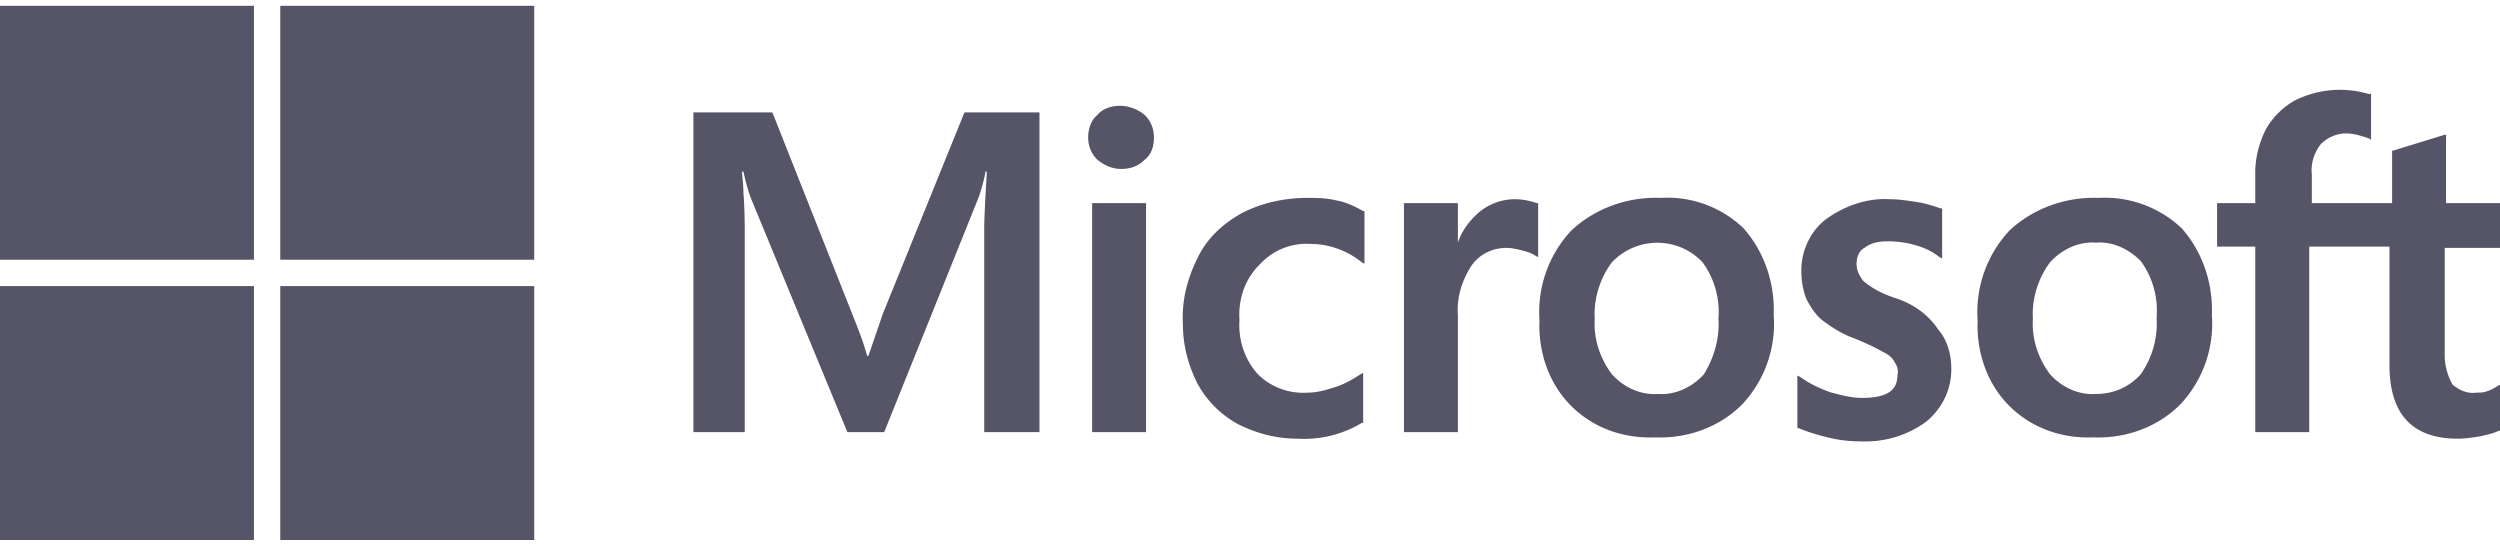 <svg width="190" height="42" fill="none" xmlns="http://www.w3.org/2000/svg"><g clip-path="url(#clip0)" fill="#1D1C34" fill-opacity=".75"><path d="M67.1 23.84l-1.1 3.2h-.1c-.3-1.1-.7-2.1-1.1-3.1l-6.1-15.4h-6v24.3h3.9v-14.9c0-.9 0-2-.1-3.3 0-.6-.1-1.2-.1-1.6h.1c.2.9.4 1.6.6 2.1l7.3 17.7h2.8l7.2-17.9c.2-.6.4-1.3.5-1.9h.1c-.1 1.8-.2 3.4-.2 4.4v15.4H79V8.54h-5.7l-6.2 15.3zM87.1 15.44H83v17.4h4.1v-17.4zM85.1 8.04c-.6 0-1.3.2-1.7.7-.5.4-.7 1.1-.7 1.7 0 .6.2 1.2.7 1.7.5.4 1.1.7 1.8.7s1.3-.2 1.8-.7c.5-.4.7-1 .7-1.7 0-.6-.2-1.2-.7-1.7-.6-.5-1.3-.7-1.9-.7zM101.6 15.24c-.8-.2-1.5-.2-2.3-.2-1.7 0-3.5.4-5 1.2-1.4.8-2.6 1.9-3.3 3.4-.8 1.6-1.2 3.3-1.1 5 0 1.6.4 3.1 1.1 4.5a7.7 7.7 0 003.1 3.1c1.4.7 2.9 1.1 4.5 1.1 1.7.1 3.4-.3 4.9-1.2h.1v-3.8l-.2.1c-.6.4-1.3.8-2 1-.6.2-1.3.4-2 .4-1.4.1-2.8-.4-3.8-1.4-1-1.1-1.5-2.6-1.4-4.1-.1-1.6.4-3.1 1.5-4.2 1-1.1 2.4-1.7 3.9-1.6 1.4 0 2.8.5 3.9 1.4l.2.1v-4h-.1c-.7-.4-1.4-.7-2-.8zM115.1 15.14c-1 0-2 .4-2.7 1-.7.6-1.3 1.4-1.6 2.3v-3h-4.1v17.4h4.1v-8.9c-.1-1.3.3-2.6 1-3.7.6-.9 1.6-1.4 2.7-1.4.4 0 .8.1 1.2.2.4.1.7.2 1 .4l.2.1v-4.1h-.1c-.6-.2-1.1-.3-1.7-.3zM126.2 15.04c-2.5-.1-5 .8-6.8 2.5a9.08 9.08 0 00-2.4 6.8c-.1 2.4.7 4.8 2.4 6.5 1.7 1.7 4 2.5 6.4 2.4 2.5.1 4.9-.8 6.6-2.5 1.7-1.8 2.6-4.3 2.4-6.8.1-2.4-.7-4.8-2.3-6.6a8.36 8.36 0 00-6.3-2.3zm3.3 13.4c-.9 1-2.2 1.6-3.5 1.5-1.3.1-2.6-.5-3.5-1.5-.9-1.2-1.4-2.7-1.3-4.2-.1-1.5.4-3.1 1.3-4.3 1.8-1.9 4.8-2 6.7-.2l.2.2a6.4 6.4 0 011.2 4.3c.1 1.4-.3 2.9-1.1 4.2zM144 22.64c-.9-.3-1.7-.7-2.4-1.3-.3-.4-.5-.8-.5-1.3s.2-1 .6-1.2c.5-.4 1.1-.5 1.8-.5s1.4.1 2.1.3c.7.2 1.3.5 1.8.9l.2.1v-3.8h-.1c-.6-.2-1.2-.4-1.9-.5-.7-.1-1.3-.2-2-.2-1.7-.1-3.4.5-4.8 1.5-1.2.9-1.9 2.4-1.9 3.9 0 .7.1 1.5.4 2.2.3.6.7 1.2 1.2 1.6.8.6 1.6 1.1 2.5 1.4.7.3 1.4.6 2.1 1 .4.2.7.4.9.8.2.3.3.6.2 1 0 1.2-.9 1.7-2.7 1.7-.8 0-1.5-.2-2.3-.4-.9-.3-1.7-.7-2.4-1.2l-.2-.1v4h.1c.7.3 1.4.5 2.2.7.8.2 1.6.3 2.4.3 1.8.1 3.6-.4 5.1-1.5 1.2-1 1.9-2.4 1.9-4 0-1.1-.3-2.2-1-3-.8-1.2-2-2-3.3-2.4zM159.5 15.04c-2.5-.1-5 .8-6.8 2.5a9.08 9.08 0 00-2.4 6.8c-.1 2.4.7 4.8 2.4 6.5 1.7 1.7 4 2.5 6.4 2.4 2.5.1 4.9-.8 6.6-2.5 1.7-1.8 2.6-4.3 2.4-6.8.1-2.4-.7-4.8-2.3-6.6a8.5 8.5 0 00-6.3-2.3zm3.2 13.4c-.9 1-2.1 1.5-3.4 1.5-1.3.1-2.6-.5-3.5-1.5-.9-1.2-1.4-2.7-1.3-4.2-.1-1.5.4-3.1 1.3-4.3.9-1 2.2-1.6 3.5-1.5 1.3-.1 2.5.5 3.4 1.4a6.4 6.4 0 011.2 4.3c.1 1.5-.3 3-1.2 4.3zM190 18.74v-3.3h-4.1v-5.2h-.1l-3.9 1.2h-.1v4h-6.1v-2.2c-.1-.8.2-1.7.7-2.3.5-.5 1.2-.8 1.9-.8.6 0 1.2.2 1.8.4l.1.1v-3.5h-.2a7.64 7.64 0 00-5.6.5c-.9.5-1.7 1.3-2.2 2.2-.5 1-.8 2.1-.8 3.3v2.3h-2.9v3.3h2.9v14.1h4.1v-14.1h6.1v9c0 3.7 1.7 5.6 5.2 5.6.6 0 1.2-.1 1.8-.2.4-.1.9-.2 1.3-.4h.1v-3.5l-.2.1a3 3 0 01-.8.4c-.3.1-.5.1-.8.1-.7.1-1.3-.2-1.8-.6-.4-.7-.6-1.5-.6-2.2v-8.2h4.2v-.1zM19.3.44H0v19.3h19.3V.44zM40.6.44H21.3v19.3h19.3V.44zM19.3 21.74H0v19.3h19.3v-19.3zM40.6 21.74H21.3v19.3h19.3v-19.3z"/></g><defs><clipPath id="clip0"><path fill="#fff" d="M0 .44h190v40.6H0z"/></clipPath></defs></svg>